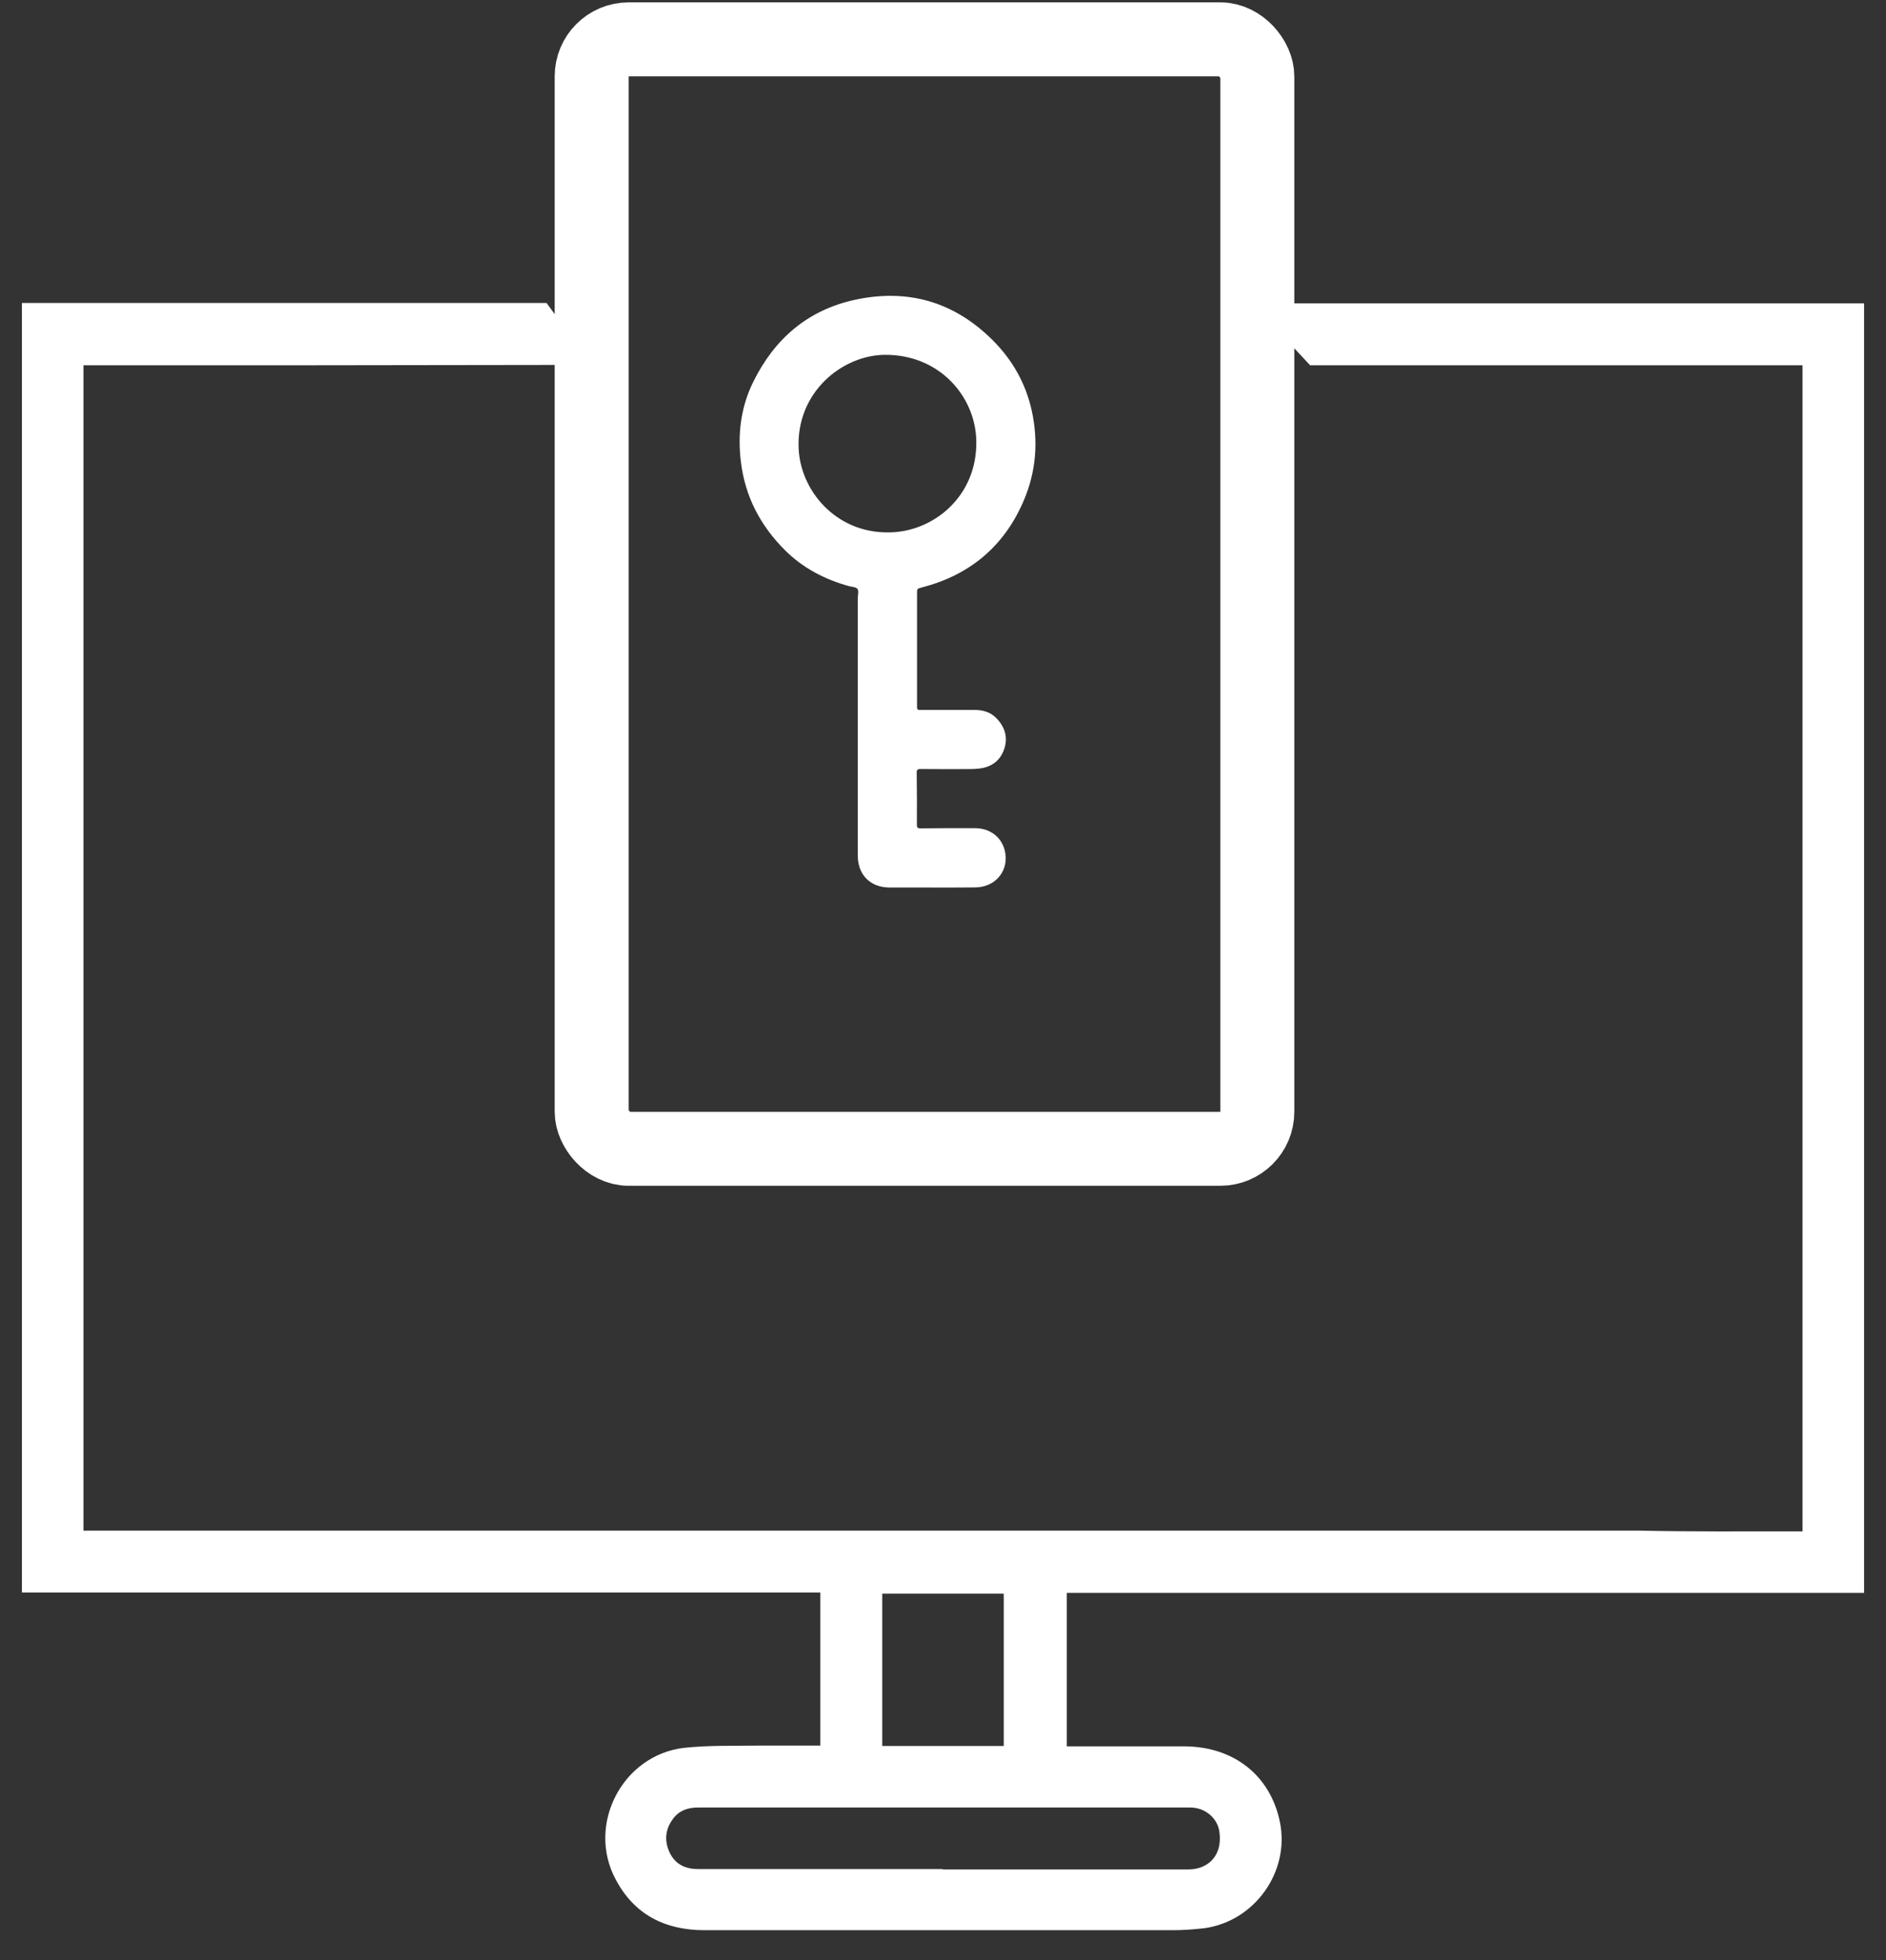 <svg width="51" height="53" viewBox="0 0 51 53" fill="none" xmlns="http://www.w3.org/2000/svg">
<rect x="0" y="0" width="51" height="53" fill="#333333" stroke="none"/>
<path d="M7.845 9.878C4.784 9.878 2.699 9.878 2.257 9.878V41.389H44.326C45.723 41.419 47.11 41.409 48.507 41.409C48.589 41.409 48.671 41.409 48.743 41.409V9.878C44.46 9.878 47.733 9.878 35.428 9.878L33.867 8.204C43.501 8.204 34.6 8.204 36.459 8.204C41.009 8.204 45.559 8.204 50.109 8.204H50.407V43.073C48.876 43.073 31.478 43.073 28.848 43.073V47.222C28.941 47.222 29.033 47.222 29.126 47.222C30.091 47.222 31.046 47.222 32.012 47.222C33.367 47.222 34.353 48.013 34.61 49.266C34.888 50.612 33.922 51.967 32.546 52.142C32.269 52.173 31.991 52.193 31.714 52.193C27.492 52.193 23.271 52.193 19.05 52.193C17.982 52.193 17.15 51.772 16.647 50.817C15.856 49.338 16.831 47.459 18.495 47.263C19.153 47.191 19.82 47.212 20.488 47.202C21.053 47.202 21.607 47.202 22.183 47.202V43.063H0.593V8.193C0.706 8.193 0.809 8.193 0.912 8.193C1.569 8.193 12.346 8.193 14.78 8.193L16 9.867L7.845 9.878ZM25.49 50.55C27.677 50.55 29.865 50.55 32.053 50.55C32.166 50.55 32.279 50.55 32.392 50.519C32.813 50.406 33.039 50.047 32.977 49.554C32.936 49.174 32.597 48.876 32.186 48.876C29.536 48.876 26.897 48.876 24.247 48.876C22.46 48.876 20.663 48.876 18.875 48.876C18.598 48.876 18.362 48.958 18.198 49.184C17.982 49.472 17.961 49.79 18.115 50.108C18.269 50.416 18.536 50.54 18.875 50.54C21.084 50.54 23.282 50.54 25.49 50.54V50.55ZM27.143 47.212V43.093H23.857V47.212H27.143Z" fill="white"/>
<rect x="16" y="1.064" width="18" height="30" rx="1" stroke="white" stroke-width="2"/>
<g clip-path="url(#clip0_1389_7139)">
<path d="M23.196 19.591C23.196 18.45 23.196 17.31 23.196 16.169C23.196 16.085 23.228 15.979 23.187 15.925C23.148 15.872 23.037 15.872 22.956 15.849C22.297 15.666 21.707 15.358 21.221 14.872C20.564 14.213 20.151 13.433 20.036 12.498C19.941 11.733 20.033 10.998 20.376 10.311C20.951 9.153 21.853 8.376 23.135 8.103C24.566 7.798 25.815 8.169 26.849 9.205C27.373 9.729 27.733 10.359 27.896 11.088C28.087 11.939 28.017 12.773 27.668 13.572C27.137 14.788 26.214 15.551 24.932 15.884C24.798 15.92 24.798 15.915 24.798 16.055C24.798 17.076 24.8 18.098 24.798 19.12C24.798 19.199 24.834 19.197 24.889 19.197C25.371 19.197 25.852 19.198 26.334 19.196C26.564 19.196 26.776 19.247 26.941 19.417C27.17 19.652 27.263 19.931 27.157 20.249C27.053 20.563 26.822 20.737 26.495 20.78C26.406 20.792 26.314 20.795 26.224 20.796C25.78 20.797 25.337 20.799 24.892 20.794C24.81 20.794 24.787 20.816 24.789 20.899C24.795 21.368 24.796 21.837 24.794 22.305C24.794 22.382 24.816 22.399 24.889 22.399C25.383 22.394 25.877 22.391 26.371 22.394C26.769 22.396 27.079 22.634 27.169 22.993C27.301 23.523 26.936 23.99 26.373 23.996C25.735 24.003 25.097 23.998 24.459 23.998C24.319 23.998 24.178 23.999 24.038 23.998C23.538 23.991 23.204 23.66 23.197 23.162C23.193 22.84 23.196 22.518 23.196 22.196C23.196 21.328 23.196 20.459 23.196 19.591ZM24.016 14.396C25.21 14.402 26.439 13.438 26.4 11.907C26.369 10.701 25.385 9.58 23.922 9.595C22.778 9.606 21.53 10.602 21.596 12.123C21.645 13.277 22.613 14.411 24.017 14.396H24.016Z" fill="white"/>
</g>
<defs>
<clipPath id="clip0_1389_7139">
<rect width="8" height="16" fill="white" transform="translate(20 8)"/>
</clipPath>
</defs>
</svg>
